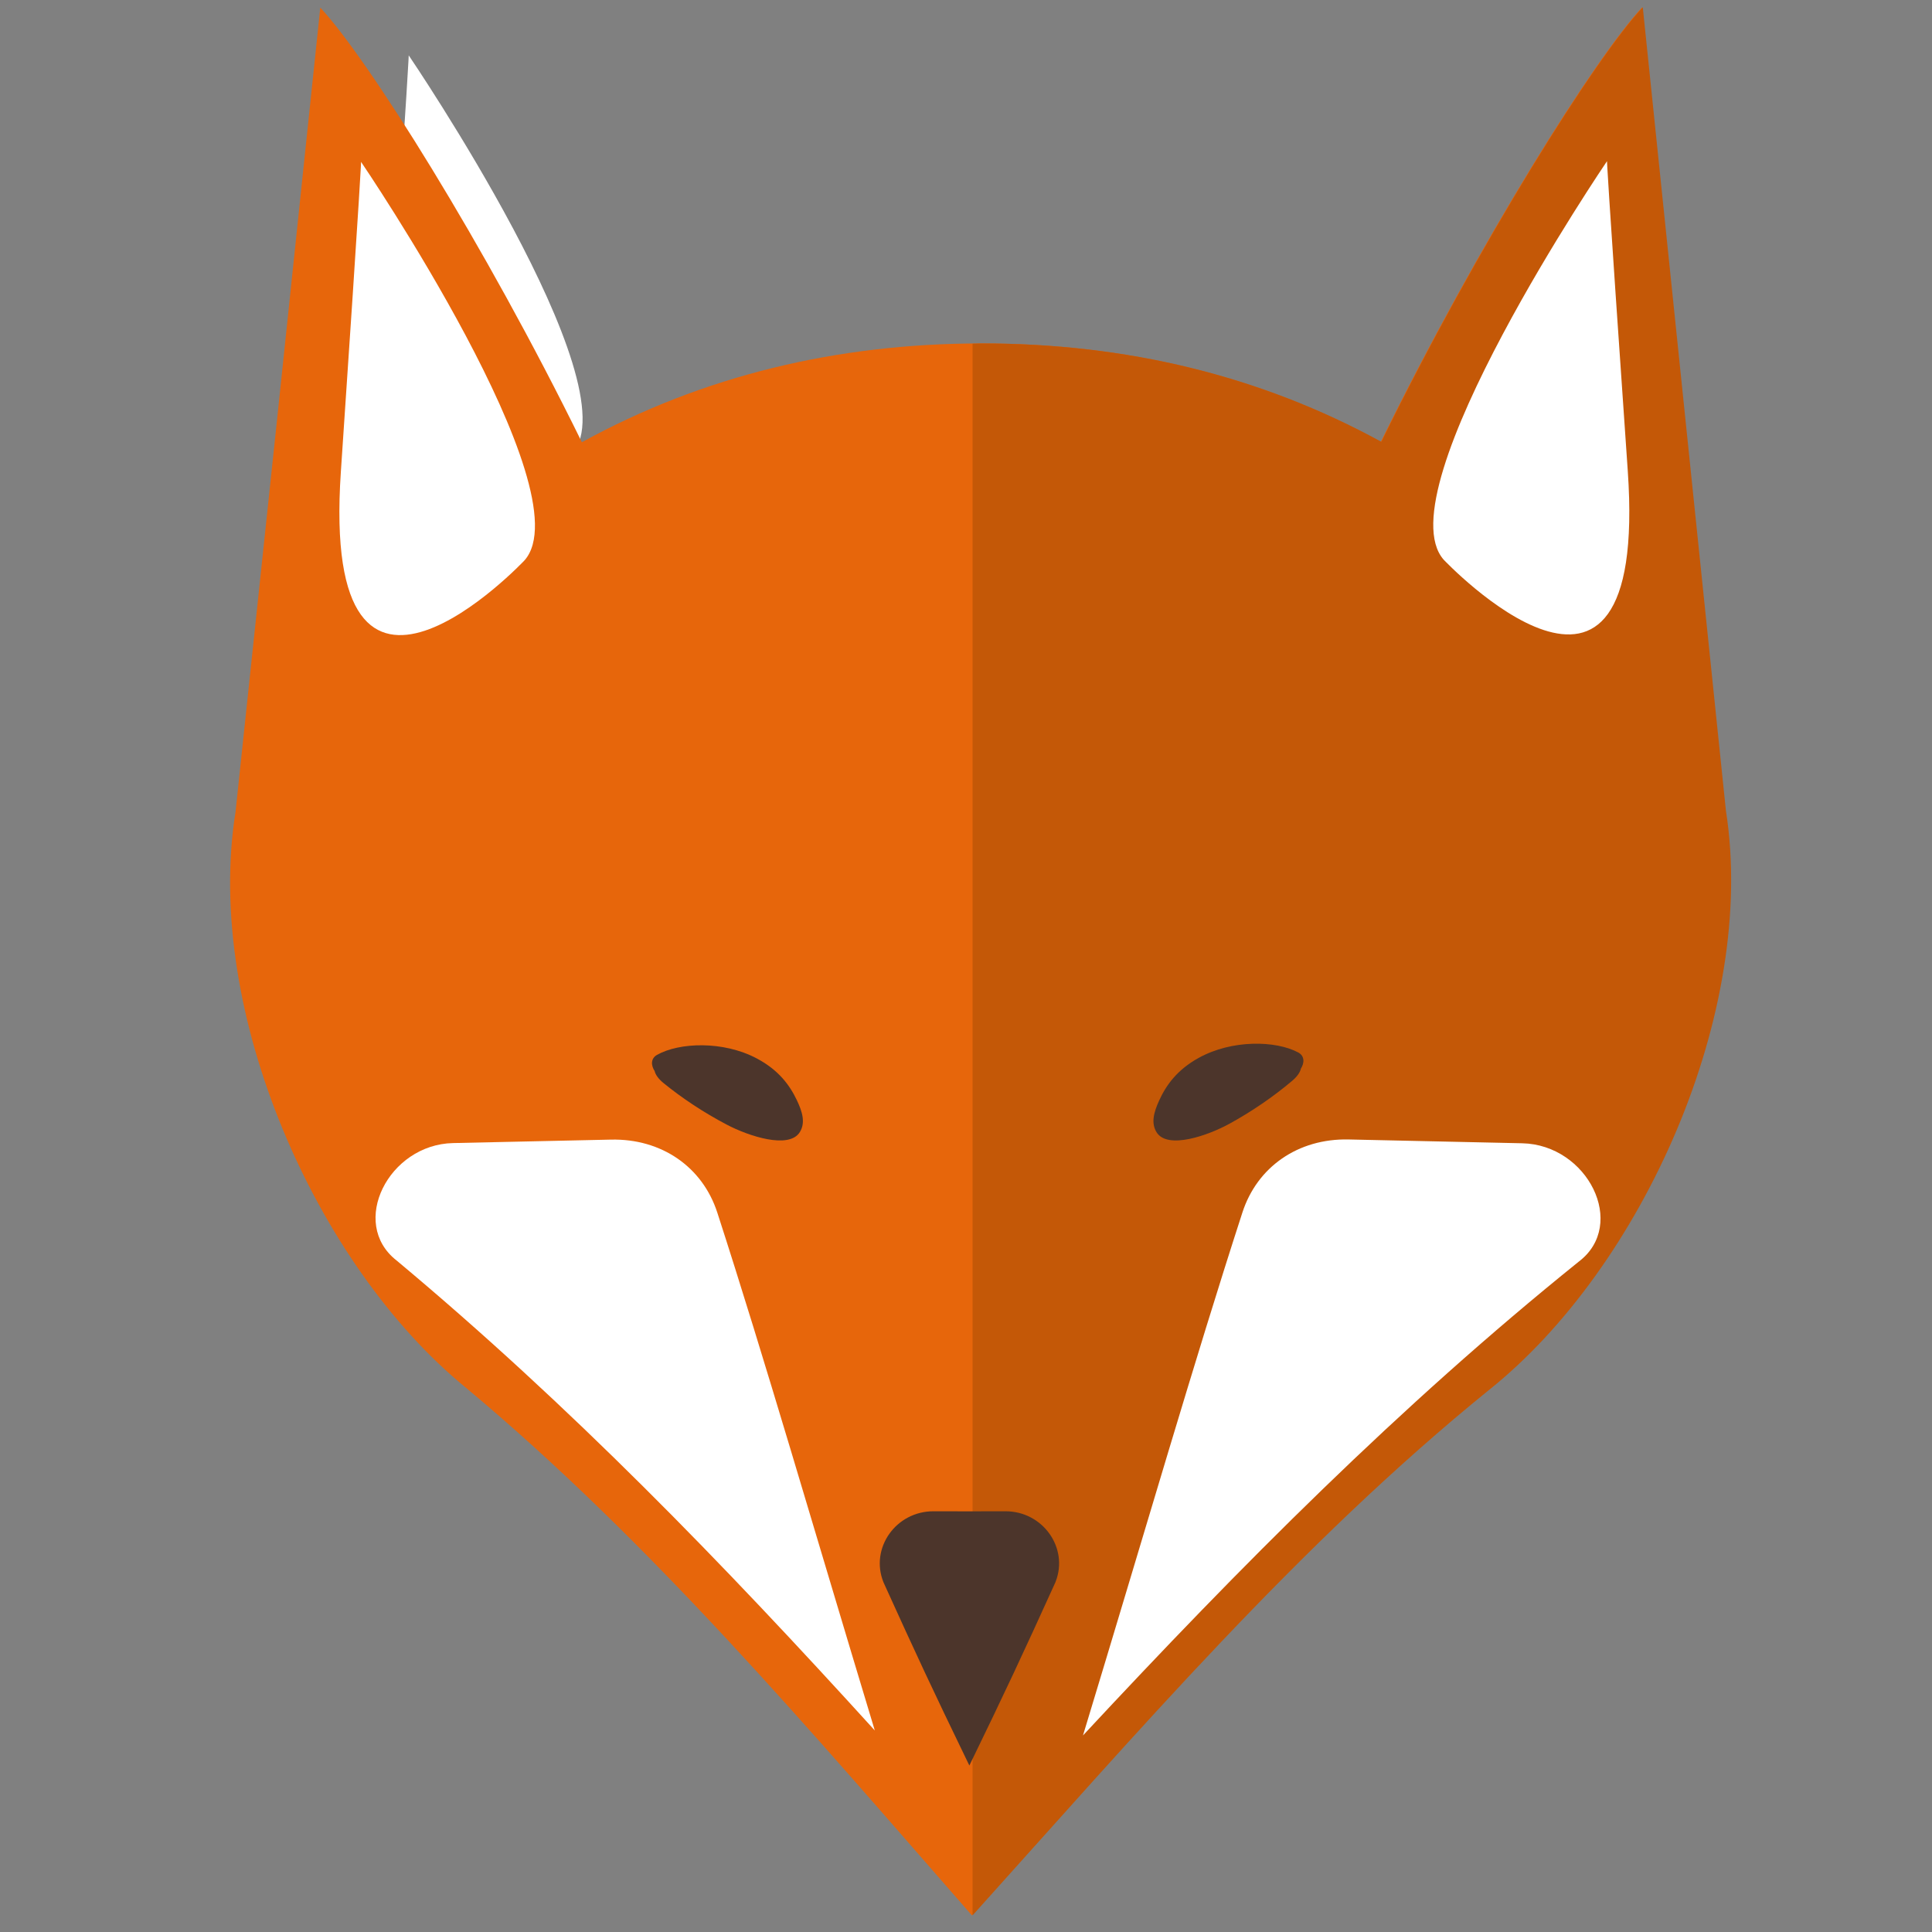 <?xml version="1.0" encoding="UTF-8" standalone="no"?>
<svg
   xmlns:dc="http://purl.org/dc/elements/1.1/"
   xmlns:cc="http://creativecommons.org/ns#"
   xmlns:rdf="http://www.w3.org/1999/02/22-rdf-syntax-ns#"
   xmlns:svg="http://www.w3.org/2000/svg"
   xmlns="http://www.w3.org/2000/svg"
   xmlns:sodipodi="http://sodipodi.sourceforge.net/DTD/sodipodi-0.dtd"
   xmlns:inkscape="http://www.inkscape.org/namespaces/inkscape"
   width="512.0px"
   height="512.0px"
   viewBox="0 0 512.0 512.0"
   version="1.1"
   id="SVGRoot"
   sodipodi:docname="Icon.svg"
   inkscape:version="1.0.2 (e86c870879, 2021-01-15)">
  <rect x="0" y="0" width="512.0" height="512.0" fill="#808080" stroke="none"/>
  <defs
     id="defs1618" />
  <sodipodi:namedview
     id="base"
     pagecolor="#ffffff"
     bordercolor="#666666"
     borderopacity="1.0"
     inkscape:pageopacity="0.0"
     inkscape:pageshadow="2"
     inkscape:zoom="0.7"
     inkscape:cx="139.64317"
     inkscape:cy="282.71531"
     inkscape:document-units="px"
     inkscape:current-layer="layer1"
     inkscape:document-rotation="0"
     showgrid="true"
     inkscape:window-width="1657"
     inkscape:window-height="1065"
     inkscape:window-x="2671"
     inkscape:window-y="300"
     inkscape:window-maximized="0">
    <inkscape:grid
       type="xygrid"
       id="grid2188" />
  </sodipodi:namedview>
  <g
     inkscape:label="Ebene 1"
     inkscape:groupmode="layer"
     id="layer1">
    <g
       id="g1016"
       transform="matrix(7.409,0,0,-7.702,-317.674,1419.338)">
      <g
         id="g56"
         transform="translate(57.496,182.377)">
        <path
           d="m 0,0 c 0,0 8.017,-11.339 5.847,-13.709 0,0 -7.312,-7.472 -6.57,3.049 C 0.018,-0.138 0,0 0,0"
           style="fill:#ffffff;fill-opacity:1;fill-rule:nonzero;stroke:none"
           id="path58" />
      </g>
      <g
         id="g60"
         transform="translate(101.616,184.031)">
        <path
           d="m 0,0 c -1.673,-1.72 -5.846,-8.086 -9.35,-14.952 -4.336,2.284 -9.131,3.388 -14.293,3.386 -5.161,-0.002 -9.952,-1.113 -14.284,-3.399 -3.502,6.863 -7.68,13.232 -9.356,14.953 -1.001,-9.224 -2.012,-18.447 -3.031,-27.669 -1.139,-6.851 2.862,-15.595 8.237,-19.815 6.662,-5.343 12.339,-11.822 18.062,-18.115 0.015,-0.017 0.024,-0.027 0.04,-0.044 5.867,6.268 11.684,12.792 18.487,18.091 5.47,4.204 9.591,13.003 8.461,19.928 C 1.981,-18.424 0.989,-9.212 0,0"
           style="fill:#e7660b;fill-opacity:1;fill-rule:nonzero;stroke:none"
           id="path62" />
      </g>
      <g
         id="g64"
         transform="translate(104.61,156.394)">
        <path
           d="m 0,0 c -0.992,9.212 -1.984,18.424 -2.973,27.636 -1.673,-1.719 -5.846,-8.086 -9.35,-14.951 -4.336,2.284 -9.131,3.388 -14.293,3.385 -0.111,0 -0.219,-0.008 -0.33,-0.009 v -54.077 c 5.867,6.267 11.683,12.79 18.485,18.088 C -2.991,-15.724 1.131,-6.925 0,0"
           style="fill:#c45807;fill-opacity:1;fill-rule:nonzero;stroke:none"
           id="path66" />
      </g>
      <g
         id="g68"
         transform="translate(59.083,144.951)">
        <path
           d="M 0,0 C 2.395,0.049 3.51,0.075 5.648,0.119 7.454,0.158 8.922,-0.82 9.451,-2.393 11.153,-7.448 12.855,-13.121 15.084,-20.211 9.638,-14.445 4.167,-9.01 -2.026,-4.036 -3.725,-2.753 -2.307,-0.048 0,0"
           style="fill:#ffffff;fill-opacity:1;fill-rule:nonzero;stroke:none"
           id="path70" />
      </g>
      <g
         id="g72"
         transform="translate(91.111,145.075)">
        <path
           d="M 0,0 C 2.339,-0.049 3.562,-0.076 6.212,-0.131 8.556,-0.179 9.984,-2.926 8.239,-4.201 1.81,-9.182 -3.851,-14.67 -9.497,-20.506 c 2.264,7.17 3.985,12.9 5.702,17.993 C -3.266,-0.942 -1.802,0.037 0,0"
           style="fill:#ffffff;fill-opacity:1;fill-rule:nonzero;stroke:none"
           id="path74" />
      </g>
      <g
         id="g76"
         transform="translate(78.838,132.282)">
        <path
           d="m 0,0 c -1.028,-0.003 -1.542,-0.003 -2.569,0 -1.343,0.005 -2.284,-1.267 -1.791,-2.445 1.164,-2.472 1.777,-3.732 2.993,-6.147 0.026,-0.051 0.052,-0.103 0.079,-0.156 1.272,2.518 1.886,3.778 3.076,6.302 0.004,0.009 0.007,0.019 0.011,0.028 C 2.268,-1.251 1.332,0.004 0,0"
           style="fill:#4c352b;fill-opacity:1;fill-rule:nonzero;stroke:none"
           id="path78" />
      </g>
      <g
         id="g80"
         transform="translate(87.96,147.664)">
        <path
           d="m 0,0 c -0.474,-0.383 -1.01,-0.749 -1.573,-1.088 -0.07,-0.042 -0.141,-0.082 -0.212,-0.123 0.22,0.126 -0.019,-0.009 -0.064,-0.032 -0.144,-0.076 -0.294,-0.152 -0.448,-0.22 -0.066,-0.029 -0.304,-0.119 0.002,-0.004 -0.068,-0.027 -0.138,-0.048 -0.208,-0.067 -0.153,-0.042 0.267,0.044 0.059,0.014 -0.088,-0.009 -0.045,-0.005 0.131,0.008 -0.134,-0.004 0.208,-0.035 0.094,-0.012 0.125,-0.048 0.158,-0.061 0.1,-0.033 0.089,-0.072 0.114,-0.088 0.072,-0.05 -0.059,0.055 0.052,-0.143 0.015,-0.018 -0.039,0.132 -0.008,-0.094 0,0.011 0.004,0.066 0.022,0.135 0.043,0.202 0.01,0.031 0.021,0.064 0.033,0.096 -0.022,-0.056 -0.018,-0.05 0.011,0.018 0.045,0.106 0.103,0.211 0.16,0.316 0.09,0.166 0.227,0.322 0.318,0.387 0.04,0.029 0.083,0.056 0.128,0.084 -0.085,-0.049 -0.082,-0.047 0.007,-0.003 0.044,0.022 0.091,0.042 0.14,0.061 -0.207,-0.086 0.013,-0.003 0.058,0.008 0.102,0.027 0.098,0.025 -0.019,-0.003 0.049,0.009 0.097,0.017 0.147,0.024 0.049,0.007 0.097,0.014 0.146,0.019 -0.203,-0.022 0.029,-0.001 0.065,0 0.096,0.002 0.189,-0.003 0.278,-0.01 0.089,-0.007 0.089,-0.007 -0.005,0.002 0.064,-0.008 0.124,-0.02 0.184,-0.032 0.077,-0.014 0.151,-0.035 0.222,-0.055 -0.173,0.05 0.062,-0.034 0.099,-0.053 0.261,0.339 0.52,0.678 0.779,1.017 -1.071,-0.093 -2.195,-0.513 -2.989,-1.121 -0.351,-0.268 -0.459,-0.593 -0.129,-0.761 0.291,-0.147 0.916,-0.089 1.267,0.182 0.497,0.384 0.998,0.563 1.666,0.62 0.808,0.069 1.227,0.786 0.777,1.02 -0.803,0.415 -2.372,0.448 -3.564,-0.187 -0.774,-0.412 -1.162,-0.938 -1.413,-1.468 -0.187,-0.396 -0.3,-0.773 -0.088,-1.095 0.392,-0.593 1.829,-0.112 2.611,0.302 0.824,0.435 1.59,0.946 2.241,1.477 C 1.479,-0.292 1.589,0.03 1.253,0.195 0.967,0.336 0.34,0.275 0,0"
           style="fill:#4c352b;fill-opacity:1;fill-rule:nonzero;stroke:none"
           id="path82" />
      </g>
      <g
         id="g84"
         transform="translate(67.739,147.608)">
        <path
           d="M 0,0 C 0.481,-0.374 1.02,-0.73 1.59,-1.058 1.659,-1.099 1.732,-1.139 1.803,-1.178 1.583,-1.057 1.822,-1.187 1.868,-1.21 2.013,-1.283 2.165,-1.354 2.32,-1.42 2.387,-1.448 2.625,-1.535 2.317,-1.427 2.386,-1.451 2.456,-1.47 2.527,-1.488 2.681,-1.527 2.26,-1.449 2.469,-1.475 2.557,-1.481 2.513,-1.481 2.337,-1.47 2.471,-1.47 2.13,-1.509 2.244,-1.483 2.12,-1.534 2.085,-1.546 2.142,-1.519 2.055,-1.592 2.031,-1.609 2.072,-1.569 2.131,-1.512 2.023,-1.713 2.058,-1.587 c 0.036,0.132 0.009,-0.093 0,0.011 -0.005,0.064 -0.025,0.134 -0.047,0.2 -0.01,0.031 -0.022,0.064 -0.035,0.096 0.023,-0.056 0.02,-0.05 -0.01,0.017 C 1.919,-1.158 1.859,-1.053 1.801,-0.95 1.708,-0.786 1.568,-0.633 1.476,-0.569 1.435,-0.541 1.391,-0.514 1.347,-0.487 1.433,-0.534 1.43,-0.531 1.341,-0.489 1.296,-0.468 1.248,-0.45 1.2,-0.432 1.407,-0.514 1.186,-0.436 1.141,-0.425 1.037,-0.4 1.043,-0.402 1.16,-0.427 1.111,-0.418 1.06,-0.411 1.012,-0.406 0.963,-0.4 0.913,-0.394 0.865,-0.391 c 0.203,-0.017 -0.029,0 -0.064,0 -0.095,0 -0.189,-0.005 -0.278,-0.014 -0.09,-0.009 -0.09,-0.009 0.005,0.002 C 0.464,-0.413 0.403,-0.425 0.343,-0.438 0.267,-0.455 0.194,-0.477 0.123,-0.498 0.294,-0.444 0.061,-0.532 0.025,-0.552 -0.242,-0.218 -0.507,0.115 -0.771,0.45 0.302,0.376 1.434,-0.024 2.238,-0.617 2.593,-0.879 2.705,-1.201 2.377,-1.376 2.088,-1.529 1.463,-1.48 1.108,-1.215 0.605,-0.84 0.101,-0.672 -0.569,-0.627 -1.378,-0.571 -1.808,0.136 -1.361,0.378 -0.565,0.808 1.004,0.868 2.205,0.256 2.986,-0.142 3.383,-0.66 3.642,-1.185 3.836,-1.578 3.955,-1.953 3.748,-2.278 3.366,-2.877 1.923,-2.423 1.134,-2.023 0.303,-1.603 -0.473,-1.107 -1.133,-0.589 -1.476,-0.319 -1.59,0 -1.257,0.171 -0.973,0.317 -0.345,0.269 0,0"
           style="fill:#4c352b;fill-opacity:1;fill-rule:nonzero;stroke:none"
           id="path86" />
      </g>
      <g
         id="g88"
         transform="translate(100.357,178.736)">
        <path
           d="m 0,0 c 0,0 -8.016,-11.344 -5.84,-13.714 0,0 7.342,-7.468 6.583,3.057 C -0.017,-0.131 0,0 0,0"
           style="fill:#ffffff;fill-opacity:1;fill-rule:nonzero;stroke:none"
           id="path90" />
      </g>
      <g
         id="g92"
         transform="translate(55.792,178.711)">
        <path
           d="m 0,0 c 0,0 8.017,-11.339 5.847,-13.709 0,0 -7.312,-7.472 -6.57,3.049 C 0.018,-0.138 0,0 0,0"
           style="fill:#ffffff;fill-opacity:1;fill-rule:nonzero;stroke:none"
           id="path94" />
      </g>
    </g>
  </g>
</svg>
